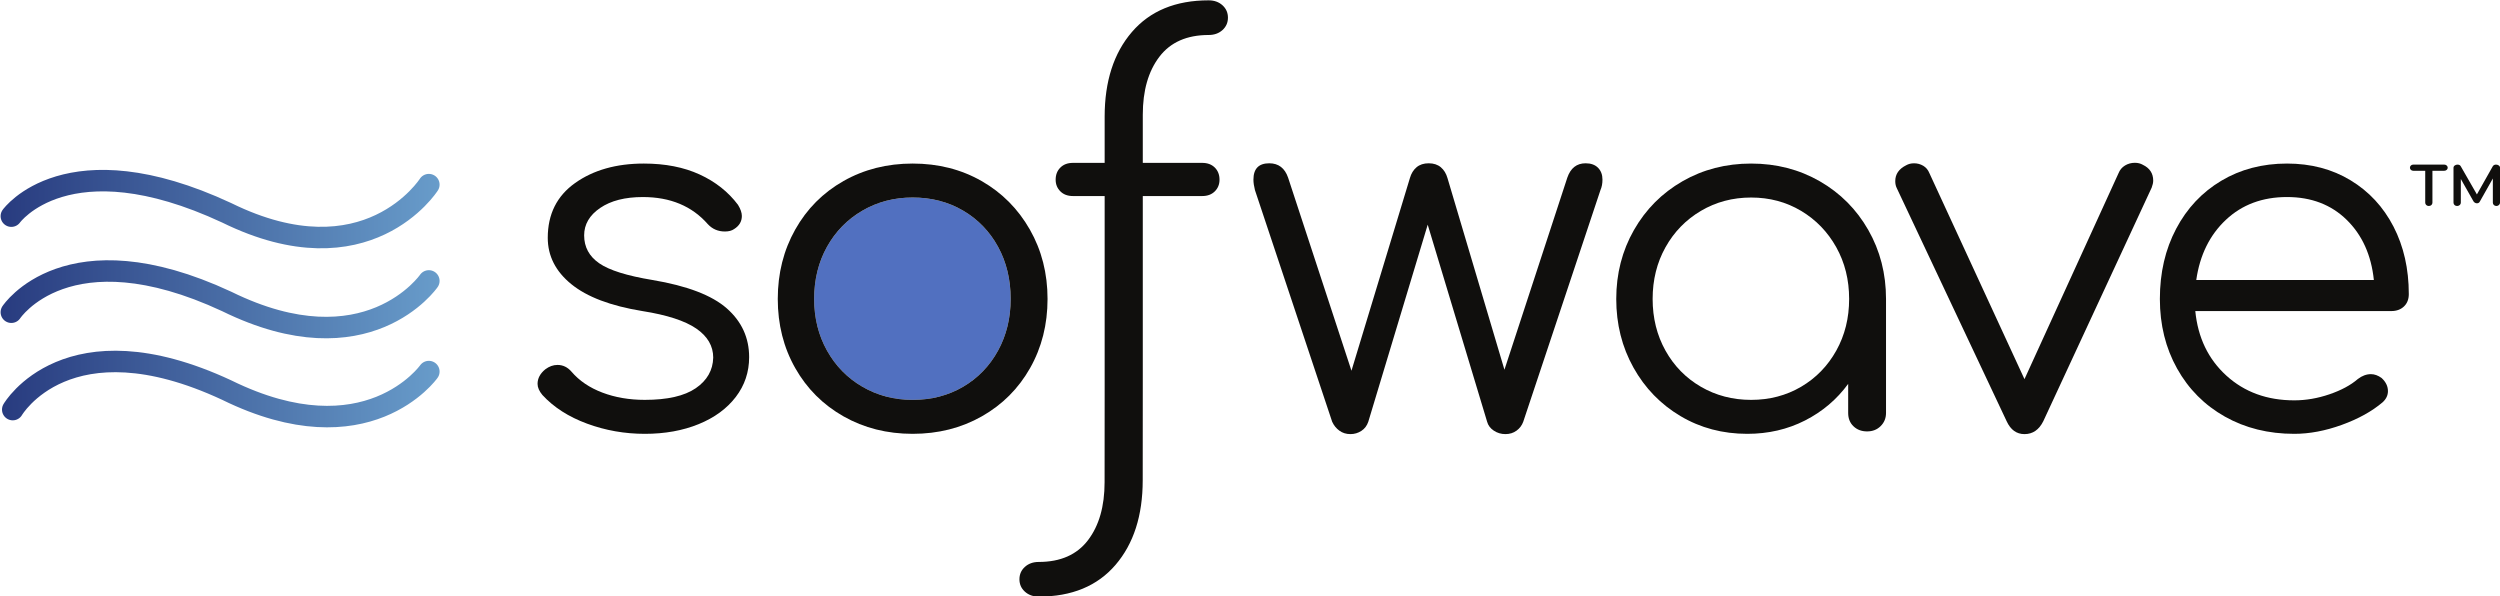 <svg height="225.631" viewBox="0 0 945.785 225.631" width="945.785" xmlns="http://www.w3.org/2000/svg" xmlns:xlink="http://www.w3.org/1999/xlink"><clipPath id="a"><path d="m196.995 792v-792h218.01v792z"/></clipPath><clipPath id="b"><path d="m0 0h612v792h-612z"/></clipPath><linearGradient id="c"><stop offset="0" stop-color="#283b7f"/><stop offset="1" stop-color="#689cca"/></linearGradient><linearGradient id="d" gradientUnits="userSpaceOnUse" spreadMethod="pad" x1="62.036" x2="225.537" xlink:href="#c" y1="615.735" y2="615.735"/><linearGradient id="e" gradientUnits="userSpaceOnUse" spreadMethod="pad" x1="62.036" x2="225.537" xlink:href="#c" y1="649.326" y2="649.326"/><linearGradient id="f" gradientUnits="userSpaceOnUse" spreadMethod="pad" x1="62.557" x2="225.536" xlink:href="#c" y1="682.749" y2="682.749"/><g clip-path="url(#a)" transform="matrix(0 -1.333 -1.333 0 992.949 520.739)"><g clip-path="url(#b)"><path d="m146.253 174.881c-59.413 27.677-80.217-1.245-80.217-1.245m155.5 11.743s-22.989-36.202-75.283-10.498" style="fill:none;stroke-width:8;stroke-linecap:round;stroke-linejoin:round;stroke-miterlimit:10;stroke:url(#d)" transform="matrix(0 -.762 .762 0 196.995 792)"/><path d="m146.253 141.869c-59.413 27.676-80.217-4.012-80.217-4.012m155.5 11.659s-22.989-33.351-75.283-7.647" style="fill:none;stroke-width:8;stroke-linecap:round;stroke-linejoin:round;stroke-miterlimit:10;stroke:url(#e)" transform="matrix(0 -.762 .762 0 196.995 792)"/><path d="m146.253 108.856c-59.413 27.677-79.696-7.265-79.696-7.265m154.979 14.162s-22.989-32.601-75.283-6.897" style="fill:none;stroke-width:8;stroke-linecap:round;stroke-linejoin:round;stroke-miterlimit:10;stroke:url(#f)" transform="matrix(0 -.762 .762 0 196.995 792)"/><path d="m334.594 485.882c0-5.326-1.24-10.098-3.719-14.323-2.48-4.221-5.899-7.527-10.258-9.913-4.362-2.387-9.297-3.58-14.806-3.58-5.417 0-10.307 1.194-14.667 3.58s-7.779 5.693-10.258 9.913c-2.478 4.225-3.72 8.997-3.72 14.323 0 5.231 1.242 9.983 3.72 14.251 2.479 4.269 5.898 7.622 10.258 10.054 4.36 2.433 9.25 3.65 14.667 3.65 5.509 0 10.443-1.217 14.806-3.65 4.359-2.432 7.778-5.784 10.258-10.054 2.48-4.268 3.719-9.02 3.719-14.251" fill="#5170c0"/><g fill="#100f0d"><path d="m385.637 396.399c1.405 0 2.575.517 3.513 1.546.937 1.034 1.405 2.345 1.405 3.933 0 9.37-2.999 16.63-8.992 21.781-5.995 5.154-14.005 7.73-24.028 7.73h-13.108v8.992c0 1.5-.445 2.693-1.336 3.58-.889.894-2.036 1.335-3.441 1.335-1.313 0-2.414-.441-3.301-1.335-.893-.887-1.336-2.08-1.336-3.58v-8.992h-52.16v-.003l-29.064.021c-6.838 0-12.318 1.567-16.439 4.705-4.122 3.139-6.183 7.798-6.183 13.983 0 1.592-.467 2.9-1.405 3.933-.935 1.03-2.109 1.547-3.513 1.547-1.406 0-2.576-.517-3.513-1.547-.936-1.033-1.405-2.34-1.405-3.933 0-9.369 2.999-16.63 8.993-21.781 5.996-5.152 14.004-7.727 24.027-7.727l29.118-.021h51.543v-16.861c0-1.496.444-2.69 1.336-3.584.886-.887 1.988-1.332 3.301-1.332 1.405 0 2.552.445 3.441 1.332.891.894 1.336 2.088 1.336 3.584v16.861h13.671c6.838 0 12.318-1.564 16.439-4.705 4.122-3.139 6.184-7.799 6.184-13.983 0-1.589.467-2.9 1.403-3.933.935-1.029 2.109-1.546 3.513-1.546"/><path d="m344.233 562.175c0 7.803-1.836 14.299-5.509 19.485-3.673 5.188-8.86 7.78-15.561 7.78-5.142 0-9.526-2.224-13.151-6.678-3.628-4.452-6.178-11.176-7.643-20.174-1.101-6.977-2.754-12.073-4.957-15.287-2.204-3.211-4.957-4.82-8.263-4.82-3.58.093-6.473 1.746-8.677 4.957-2.203 3.215-3.306 8.035-3.306 14.46 0 4.407.688 8.425 2.067 12.05 1.377 3.626 3.35 6.543 5.923 8.746 1.282 1.101 1.927 2.433 1.927 3.992 0 1.195-.413 2.342-1.238 3.445-1.195 1.468-2.572 2.204-4.135 2.204-1.009 0-2.064-.46-3.165-1.379-3.491-3.214-6.199-7.435-8.126-12.668-1.929-5.233-2.891-10.696-2.891-16.389 0-5.691.916-10.787 2.754-15.287 1.835-4.496 4.407-8.007 7.711-10.535 3.306-2.524 7.068-3.788 11.293-3.788 5.507 0 10.121 2.115 13.84 6.336 3.718 4.223 6.404 11.249 8.056 21.07 1.192 7.255 2.777 12.305 4.75 15.148 1.972 2.848 4.613 4.271 7.919 4.271 3.119 0 5.715-1.515 7.78-4.545 2.065-3.03 3.098-7.068 3.098-12.119 0-7.802-2.57-13.953-7.713-18.452-1.377-1.284-2.065-2.895-2.065-4.822 0-1.101.229-1.972.688-2.615.918-1.47 2.157-2.204 3.72-2.204.915 0 1.974.369 3.166 1.101 3.671 2.754 6.543 6.383 8.607 10.878 2.067 4.501 3.099 9.779 3.099 15.838"/><path d="m291.144 461.645c-4.36 2.387-7.779 5.693-10.258 9.913-2.478 4.225-3.72 8.997-3.72 14.323 0 5.231 1.242 9.983 3.72 14.251 2.479 4.269 5.898 7.622 10.258 10.054 4.36 2.433 9.25 3.65 14.667 3.65 5.509 0 10.443-1.217 14.806-3.65 4.359-2.432 7.778-5.784 10.258-10.054 2.48-4.268 3.719-9.02 3.719-14.251 0-5.326-1.24-10.098-3.719-14.323-2.48-4.221-5.899-7.527-10.258-9.913-4.362-2.387-9.297-3.58-14.806-3.58-5.417 0-10.307 1.194-14.667 3.58zm34.36-9.024c5.874 3.353 10.466 7.919 13.772 13.705 3.304 5.783 4.957 12.302 4.957 19.555s-1.653 13.794-4.957 19.624c-3.306 5.83-7.898 10.397-13.772 13.701-5.876 3.306-12.44 4.957-19.693 4.957-7.254 0-13.794-1.651-19.624-4.957-5.832-3.304-10.397-7.871-13.701-13.701-3.306-5.83-4.958-12.371-4.958-19.624s1.652-13.794 4.958-19.626c3.304-5.828 7.869-10.395 13.701-13.701 5.83-3.303 12.37-4.955 19.624-4.955 7.253 0 13.817 1.674 19.693 5.023"/><path d="m344.31 294.883c0 2.533-1.359 4.264-4.076 5.202l-54.516 17.844 54.376 16.159c1.311.373 2.34 1.004 3.092 1.895.749.89 1.124 2.038 1.124 3.441 0 1.408-.376 2.555-1.124 3.446-.752.89-1.781 1.522-3.092 1.895l-54.657 16.579 54.797 17.983c2.717.941 4.076 2.722 4.076 5.343 0 2.997-1.546 4.496-4.637 4.496-.844 0-1.827-.142-2.951-.424l-65.759-21.92c-1.031-.467-1.875-1.143-2.528-2.038-.656-.887-.985-1.942-.985-3.16 0-1.121.303-2.155.913-3.092.608-.933 1.476-1.589 2.599-1.967l55.923-16.861-55.923-16.861c-1.031-.278-1.875-.912-2.528-1.895-.656-.983-.985-2.084-.985-3.302 0-1.215.329-2.269.985-3.163.653-.887 1.496-1.522 2.528-1.896l65.759-21.919c.843-.374 1.828-.563 2.951-.563 1.404 0 2.528.424 3.372 1.265.842.845 1.265 2.016 1.265 3.513"/><path d="m344.233 247.912c0 7.161-1.676 13.659-5.026 19.487-3.352 5.832-7.966 10.42-13.84 13.773-5.876 3.349-12.394 5.023-19.556 5.023-7.161 0-13.655-1.627-19.485-4.888-5.832-3.256-10.422-7.712-13.771-13.359-3.352-5.643-5.027-11.955-5.027-18.934 0-5.964 1.26-11.429 3.785-16.387 2.526-4.959 5.99-9.042 10.397-12.255h-8.262c-1.561 0-2.822-.502-3.785-1.518-.964-1.008-1.447-2.291-1.447-3.855 0-1.56.502-2.843 1.516-3.855 1.008-1.012 2.248-1.513 3.716-1.513h32.363c7.162 0 13.68 1.674 19.556 5.023 5.874 3.353 10.487 7.944 13.84 13.772 3.35 5.832 5.026 12.327 5.026 19.487m-67.067 0c0 5.234 1.24 9.986 3.718 14.254 2.481 4.268 5.9 7.62 10.26 10.053 4.36 2.433 9.25 3.648 14.667 3.648 5.418 0 10.306-1.215 14.666-3.648 4.361-2.433 7.804-5.785 10.329-10.053 2.522-4.268 3.787-9.02 3.787-14.254 0-5.233-1.265-9.961-3.787-14.185-2.525-4.222-5.969-7.549-10.329-9.982-4.36-2.433-9.248-3.648-14.666-3.648-5.417 0-10.307 1.215-14.667 3.648-4.36 2.433-7.779 5.76-10.26 9.982-2.477 4.224-3.718 8.952-3.718 14.185"/><path d="m343.888 136.756c.374.656.561 1.404.561 2.249 0 1.029-.258 1.966-.773 2.811-.514.841-1.242 1.454-2.179 1.828l-58.451 26.693 58.451 26.978c.937.377 1.639.962 2.109 1.756.467.798.702 1.664.702 2.601 0 .841-.188 1.592-.562 2.248-1.033 2.063-2.529 3.089-4.495 3.089-.752 0-1.406-.14-1.969-.421l-66.18-31.193c-2.436-1.122-3.653-2.811-3.653-5.058 0-2.341 1.217-4.119 3.653-5.337l66.321-30.772c.75-.282 1.406-.425 1.968-.425 2.059 0 3.559.987 4.496 2.953"/><path d="m344.233 95.831c0 6.979-1.631 13.199-4.888 18.66-3.261 5.462-7.805 9.733-13.635 12.808-5.832 3.077-12.463 4.613-19.9 4.613-7.345 0-13.931-1.632-19.761-4.891-5.83-3.256-10.376-7.78-13.634-13.562-3.259-5.785-4.888-12.347-4.888-19.693 0-4.314.848-8.813 2.547-13.498 1.696-4.682 3.833-8.536 6.402-11.567.918-1.008 1.974-1.515 3.169-1.515 1.377 0 2.617.599 3.719 1.792.734 1.012 1.101 2.02 1.101 3.029 0 1.286-.462 2.525-1.377 3.719-1.746 2.019-3.192 4.706-4.339 8.054-1.149 3.356-1.72 6.68-1.72 9.986 0 7.713 2.34 14.139 7.023 19.28 4.683 5.141 10.788 8.08 18.317 8.814v-55.639c0-1.464.434-2.661 1.307-3.58.873-.915 2.041-1.375 3.511-1.375 7.162 0 13.543 1.447 19.143 4.336 5.598 2.893 9.985 6.957 13.151 12.19 3.169 5.234 4.752 11.247 4.752 18.041m-9.502 0c0-6.886-2.159-12.533-6.472-16.94-4.317-4.406-10.009-6.975-17.076-7.712v50.405c7.068-1.012 12.759-3.808 17.076-8.404 4.313-4.589 6.472-10.371 6.472-17.349"/><path d="m343.425 37.453-7.952 4.485 7.952 4.56c.342.171.511.488.511.948 0 .292-.085.556-.255.787-.171.231-.39.345-.657.345h-9.886c-.269 0-.494-.096-.675-.293-.181-.195-.274-.438-.274-.73 0-.291.093-.541.274-.748.181-.207.406-.309.675-.309h6.712l-6.311-3.574c-.169-.096-.31-.239-.419-.421-.111-.181-.165-.37-.165-.566 0-.389.171-.67.511-.838l6.53-3.687h-6.857c-.269 0-.494-.096-.675-.292-.181-.192-.274-.434-.274-.726 0-.271.098-.506.293-.713.196-.207.415-.309.657-.309h9.886c.267 0 .486.114.657.345.169.232.255.492.255.784 0 .438-.169.755-.511.951m.511 13.751v8.793c0 .267-.085.491-.255.676-.171.182-.377.271-.622.271-.242 0-.451-.088-.62-.271-.169-.185-.255-.409-.255-.676v-3.391h-9.047c-.269 0-.494-.097-.675-.293s-.274-.438-.274-.73.093-.534.274-.73c.181-.196.406-.292.675-.292h9.047v-3.356c0-.267.085-.499.255-.691.169-.196.378-.291.62-.291.245 0 .451.095.622.291.169.193.255.425.255.691"/></g></g></g></svg>